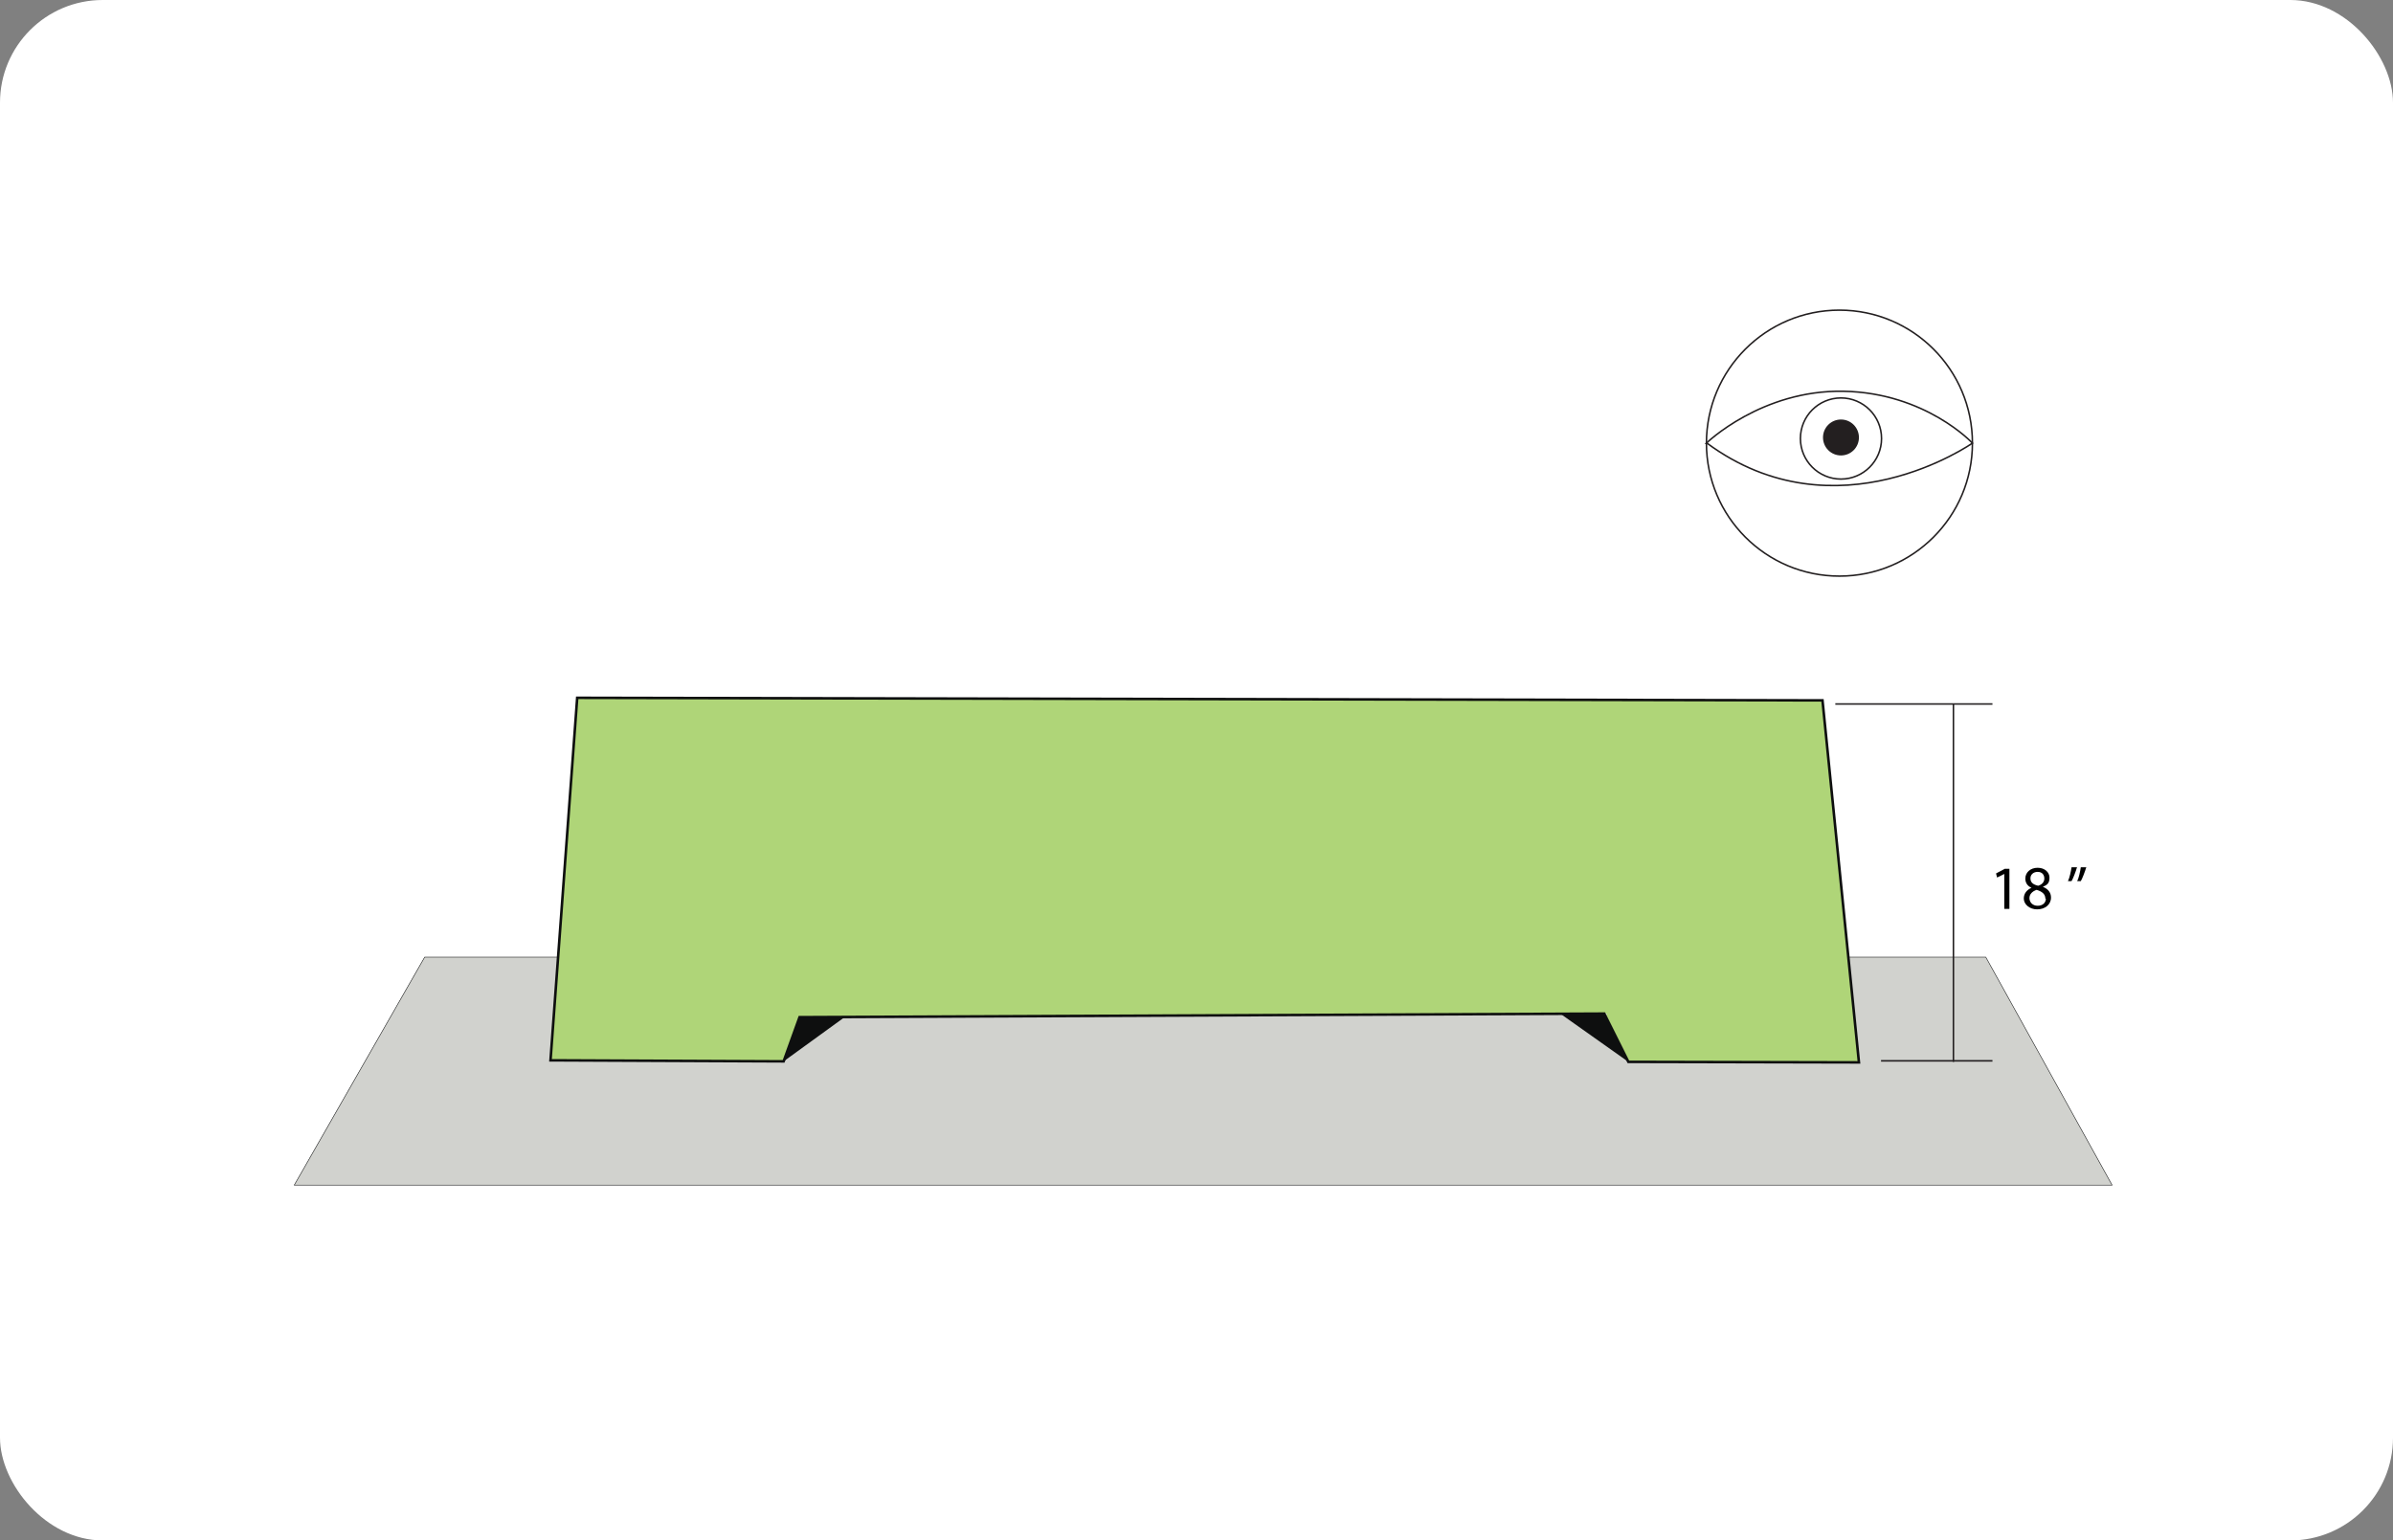 <?xml version="1.0" encoding="UTF-8"?> <svg xmlns="http://www.w3.org/2000/svg" width="466" height="300" viewBox="0 0 466 300" fill="none"><rect x="0" y="0" width="466" height="300" fill="#808080" stroke="none"/><g clip-path="url(#clip0_3714_13701)"><path d="M497.199 -14.9H-19.801V313.7H497.199V-14.9Z" fill="white"></path><path d="M82.701 186.4H386.701L411.301 230.8H57.301L82.701 186.4Z" fill="#D1D2CE" stroke="#0E0F0F" stroke-width="0.1" stroke-miterlimit="10"></path><path d="M362.001 206.9L354.901 136.4L112.401 135.9L107.201 206.5L152.601 206.7L155.701 198.1L312.401 197.4L317.101 206.8L362.001 206.9Z" fill="#AFD578" stroke="#0E0F0F" stroke-width="0.5" stroke-miterlimit="10"></path><path d="M155.702 198.1L152.602 206.7L164.602 198L155.702 198.1Z" fill="#0E0F0F"></path><path d="M312.402 197.4L317.102 206.8L304.102 197.6L312.402 197.4Z" fill="#0E0F0F"></path><path d="M357.4 137.1H388" stroke="#231F20" stroke-width="0.3" stroke-miterlimit="10"></path><path d="M366.301 206.6H388.001" stroke="#231F20" stroke-width="0.3" stroke-miterlimit="10"></path><path d="M380.4 137.1V206.8" stroke="#231F20" stroke-width="0.3" stroke-miterlimit="10"></path><path d="M358.201 112.2C372.505 112.2 384.101 100.604 384.101 86.3C384.101 71.996 372.505 60.4 358.201 60.4C343.897 60.4 332.301 71.996 332.301 86.3C332.301 100.604 343.897 112.2 358.201 112.2Z" stroke="#231F20" stroke-width="0.3" stroke-miterlimit="10"></path><path d="M332.301 86.3C332.301 86.3 343.001 75.9 359.001 76.2C375.001 76.5 384.101 86.3 384.101 86.3C384.101 86.3 357.601 104.9 332.401 86.3H332.301Z" stroke="#231F20" stroke-width="0.3" stroke-miterlimit="10"></path><path d="M358.502 93.3C362.865 93.3 366.402 89.763 366.402 85.4C366.402 81.037 362.865 77.5 358.502 77.5C354.139 77.5 350.602 81.037 350.602 85.4C350.602 89.763 354.139 93.3 358.502 93.3Z" stroke="#231F20" stroke-width="0.3" stroke-miterlimit="10"></path><path d="M358.5 88.7C360.433 88.7 362 87.133 362 85.2C362 83.267 360.433 81.7 358.5 81.7C356.567 81.7 355 83.267 355 85.2C355 87.133 356.567 88.7 358.5 88.7Z" fill="#231F20"></path><path d="M390.301 170.2L388.901 170.9L388.701 170.1L390.401 169.2H391.301V177H390.301V170.2Z" fill="black"></path><path d="M394.102 175C394.102 174 394.702 173.3 395.602 172.9C394.702 172.5 394.402 171.8 394.402 171.1C394.402 169.9 395.402 169 396.802 169C398.202 169 399.102 169.9 399.102 170.9C399.102 171.9 398.802 172.3 397.802 172.7C398.802 173.1 399.402 173.8 399.402 174.8C399.402 176.2 398.202 177.1 396.702 177.1C395.202 177.1 394.102 176.1 394.102 175ZM398.302 175C398.302 174.1 397.602 173.6 396.602 173.3C395.702 173.6 395.202 174.2 395.202 174.9C395.202 175.7 395.802 176.4 396.802 176.4C397.802 176.4 398.402 175.8 398.402 175H398.302ZM395.402 171.1C395.402 171.9 396.002 172.3 396.902 172.5C397.602 172.3 398.102 171.8 398.102 171.1C398.102 170.4 397.702 169.8 396.802 169.8C395.902 169.8 395.402 170.4 395.402 171V171.1Z" fill="black"></path><path d="M404.501 168.8C404.201 169.8 403.701 171.1 403.401 171.6H402.701C403.001 171 403.301 169.7 403.401 168.9H404.501V168.8Z" fill="black"></path><path d="M406.302 168.8C406.002 169.8 405.502 171.1 405.202 171.6H404.502C404.802 171 405.102 169.7 405.202 168.9H406.302V168.8Z" fill="black"></path></g><defs><clipPath id="clip0_3714_13701"><rect width="466" height="300" rx="20" fill="white"></rect></clipPath></defs></svg> 
